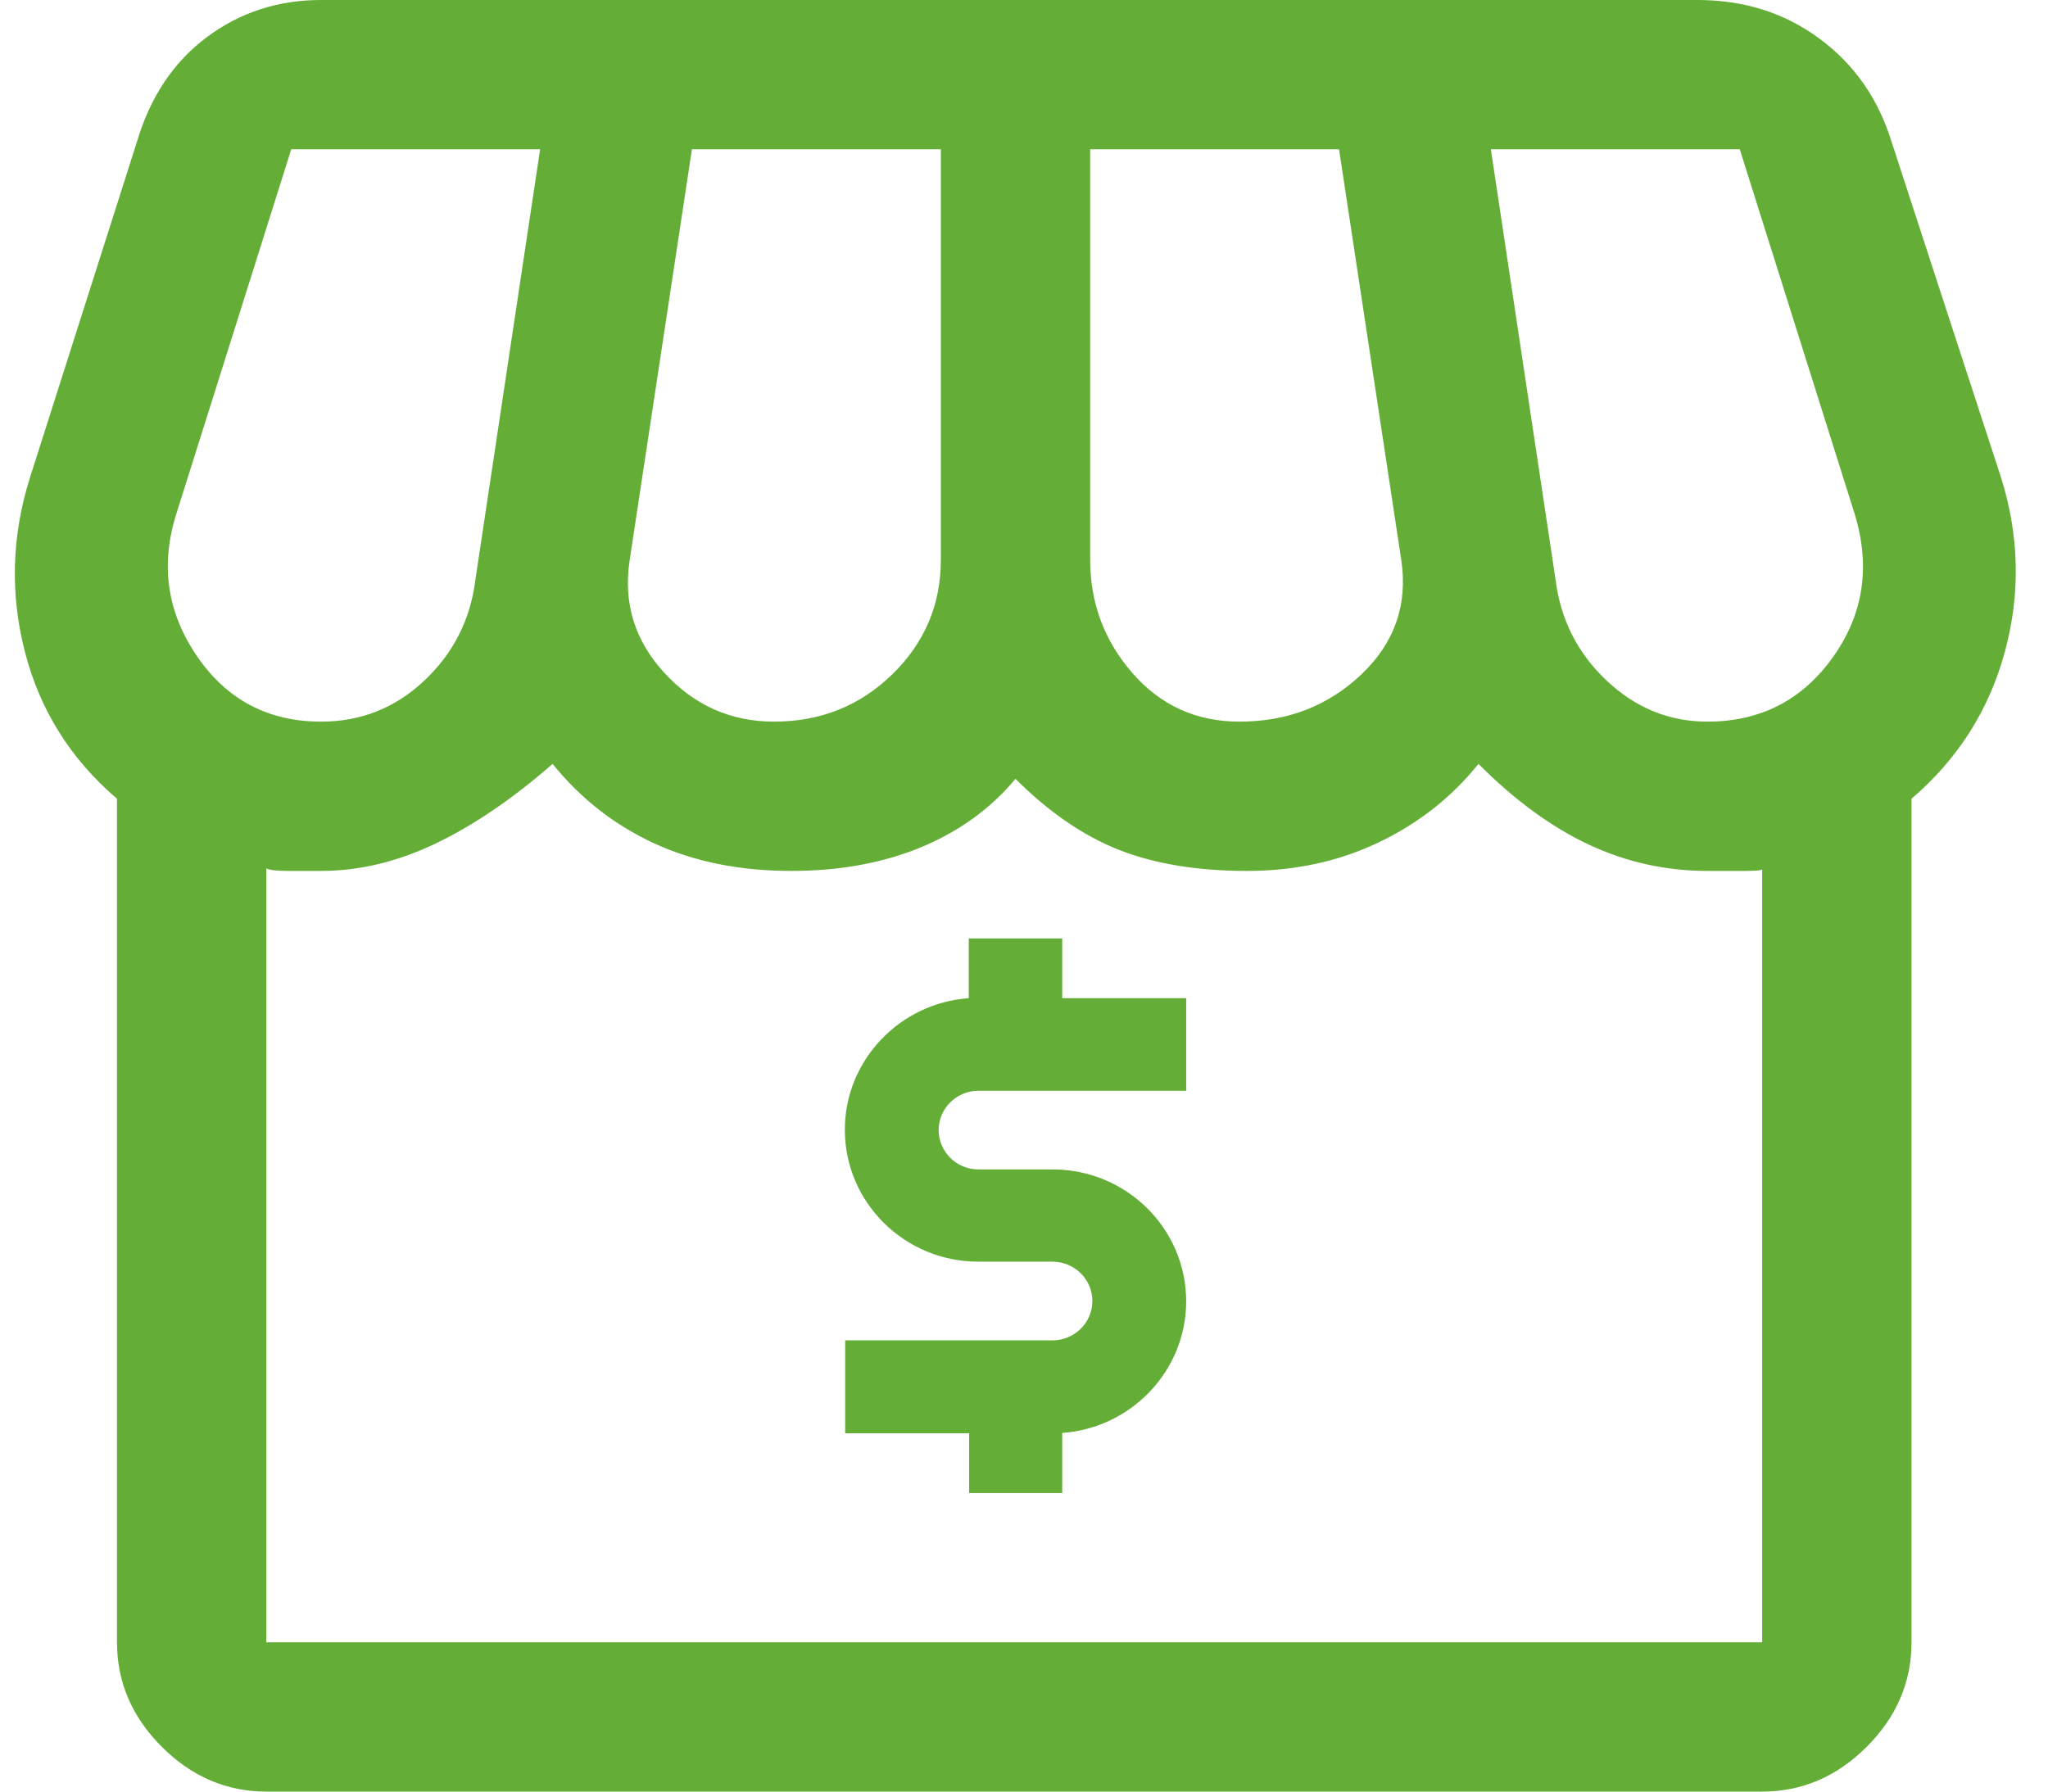 <svg width="48" height="42" viewBox="0 0 48 42" fill="none" xmlns="http://www.w3.org/2000/svg">
<path d="M44.801 18.725V38.5C44.801 39.433 44.451 40.25 43.751 40.95C43.051 41.65 42.234 42 41.301 42H6.242C5.309 42 4.492 41.65 3.792 40.95C3.092 40.25 2.742 39.433 2.742 38.5V18.725C1.653 17.792 0.934 16.644 0.584 15.283C0.234 13.922 0.273 12.561 0.701 11.2L3.209 3.325C3.52 2.275 4.064 1.458 4.842 0.875C5.62 0.292 6.514 0 7.526 0H39.784C40.873 0 41.826 0.301 42.642 0.904C43.459 1.507 44.023 2.314 44.334 3.325L46.901 11.2C47.328 12.561 47.358 13.922 46.988 15.283C46.619 16.644 45.889 17.792 44.801 18.725ZM29.051 16.917C30.178 16.917 31.131 16.547 31.909 15.808C32.687 15.069 32.998 14.175 32.842 13.125L31.384 3.5H25.551V13.125C25.551 14.136 25.881 15.021 26.542 15.779C27.203 16.538 28.04 16.917 29.051 16.917ZM18.142 16.917C19.231 16.917 20.155 16.547 20.913 15.808C21.671 15.069 22.051 14.175 22.051 13.125V3.5H16.217L14.759 13.125C14.603 14.136 14.876 15.021 15.576 15.779C16.276 16.538 17.131 16.917 18.142 16.917ZM7.526 16.917C8.459 16.917 9.266 16.596 9.946 15.954C10.627 15.312 11.026 14.525 11.142 13.592L12.659 3.5H6.826L4.142 12.017C3.753 13.222 3.909 14.34 4.609 15.371C5.309 16.401 6.281 16.917 7.526 16.917ZM40.017 16.917C41.262 16.917 42.244 16.411 42.963 15.4C43.682 14.389 43.848 13.261 43.459 12.017L40.776 3.5H34.942L36.459 13.592C36.576 14.525 36.974 15.312 37.655 15.954C38.335 16.596 39.123 16.917 40.017 16.917ZM6.242 38.5H41.301V20.358C41.34 20.397 41.213 20.417 40.921 20.417H40.017C39.045 20.417 38.121 20.212 37.246 19.804C36.371 19.396 35.506 18.764 34.651 17.908C34.028 18.686 33.251 19.299 32.317 19.746C31.384 20.193 30.353 20.417 29.226 20.417C28.059 20.417 27.058 20.251 26.221 19.921C25.385 19.59 24.578 19.036 23.801 18.258C23.217 18.958 22.478 19.493 21.584 19.863C20.689 20.232 19.678 20.417 18.551 20.417C17.345 20.417 16.276 20.203 15.342 19.775C14.409 19.347 13.612 18.725 12.951 17.908C12.017 18.725 11.103 19.347 10.209 19.775C9.314 20.203 8.42 20.417 7.526 20.417H6.738C6.485 20.417 6.32 20.397 6.242 20.358V38.5Z" fill="#64AE37"/>
<path d="M24.896 22H22.705V23.4C21.089 23.514 19.801 24.857 19.801 26.484C19.801 28.192 21.204 29.577 22.927 29.577H23.797H24.666C25.183 29.577 25.602 29.989 25.602 30.499C25.602 31.009 25.183 31.422 24.666 31.422H19.809V33.6H22.714V35H24.896V33.592C26.513 33.478 27.801 32.135 27.801 30.508C27.801 28.799 26.398 27.415 24.675 27.415H23.805H22.935C22.418 27.415 22 27.003 22 26.492C22 25.983 22.418 25.57 22.935 25.57H27.801V23.4H24.896V22Z" fill="#64AE37"/>
</svg>
